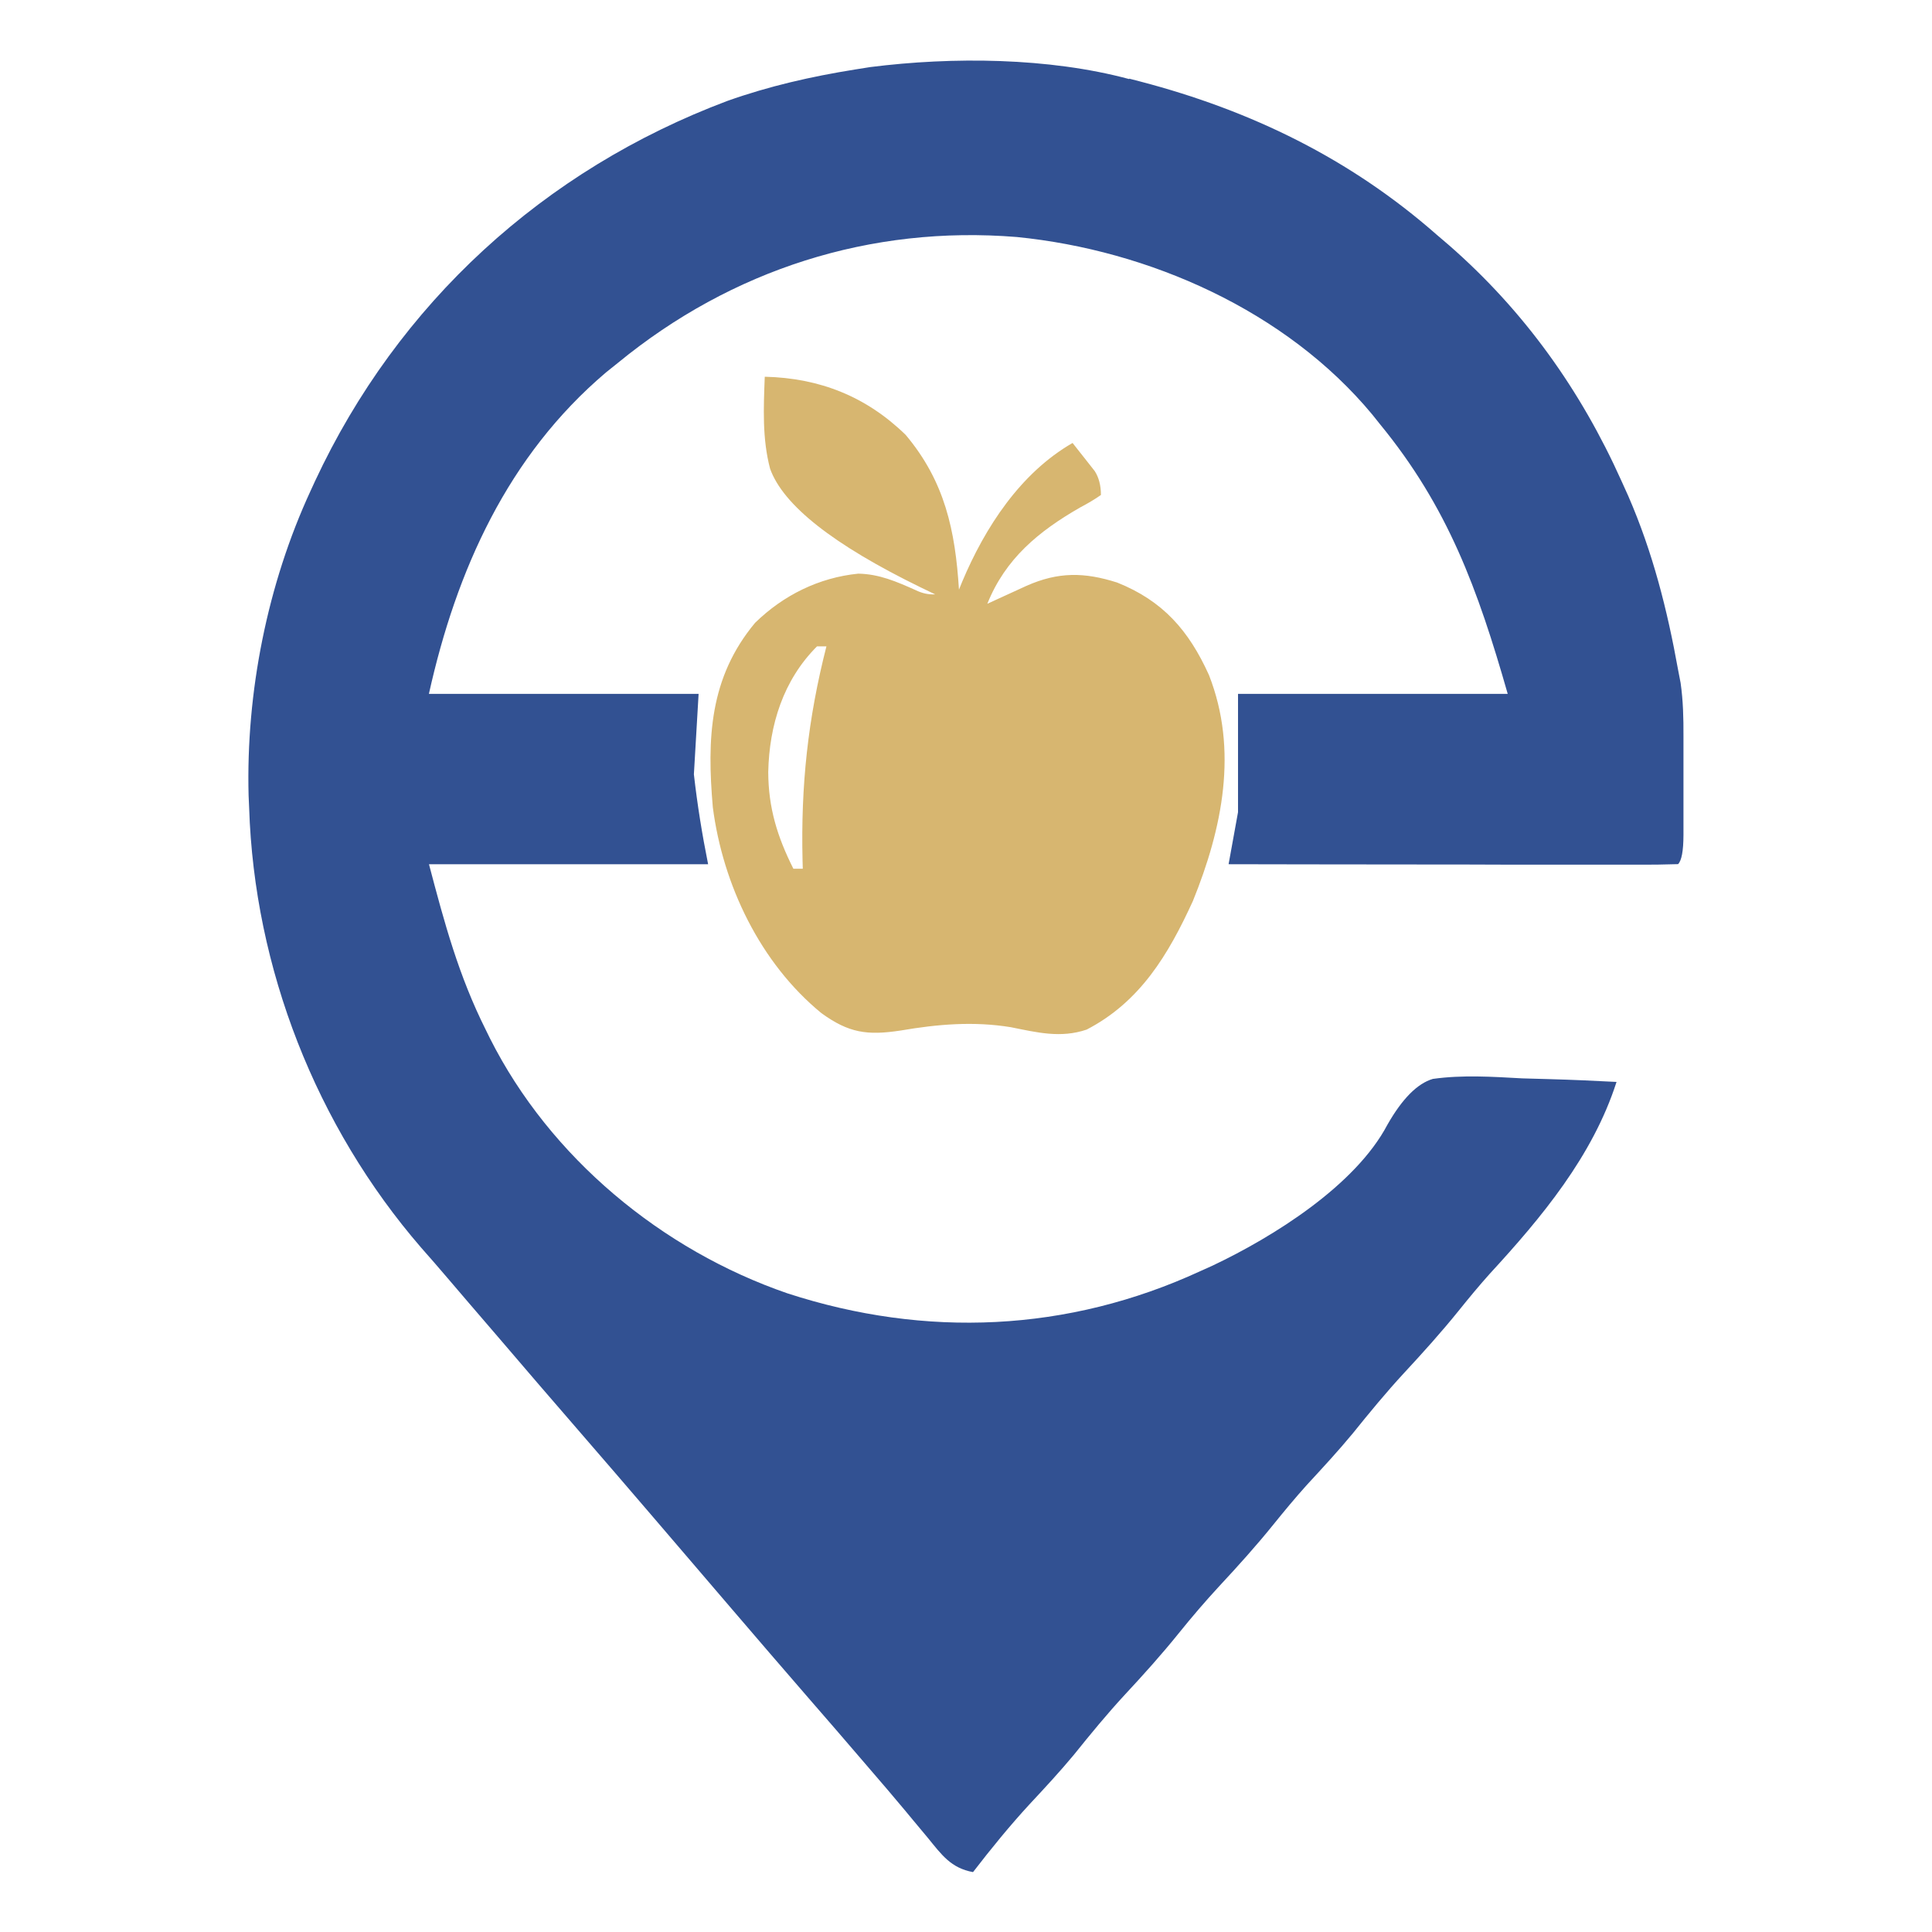 <?xml version="1.0" encoding="UTF-8"?> <svg xmlns="http://www.w3.org/2000/svg" id="Layer_1" version="1.1" viewBox="0 0 250 250"><defs><style> .st0 { fill: #325192; } .st1 { fill: #d7b670; } </style></defs><path class="st0" d="M146.13,10.18c.47.12.94.24,1.43.37,14.36,3.76,27.18,10,38.37,19.84.52.45,1.04.89,1.58,1.35,9.72,8.49,17.03,18.74,22.3,30.48q.44.97.89,1.97c3.17,7.29,5.05,14.73,6.45,22.52.11.55.21,1.1.32,1.66.33,2.31.38,4.57.37,6.9q0,.68,0,1.38c0,.96,0,1.91,0,2.87,0,1.47,0,2.94,0,4.41,0,.93,0,1.86,0,2.79,0,.44,0,.88,0,1.34q-.01,3.08-.7,3.76c-1.81.06-3.6.08-5.41.07-.57,0-1.13,0-1.72,0-1.88,0-3.77,0-5.65,0-1.3,0-2.61,0-3.91,0-3.44,0-6.87,0-10.31-.02-3.5,0-7.01,0-10.51-.01-6.88,0-13.76-.02-20.65-.03.4-2.22.81-4.44,1.22-6.73v-15.31h34.9c-3.88-13.57-7.73-24.17-16.53-34.9q-.49-.61-.99-1.24c-11.14-13.44-28.91-21.28-46-22.98-18.95-1.54-36.91,4.23-51.59,16.26-.51.41-1.03.83-1.56,1.25-12.72,10.78-19.38,25.62-22.93,41.61h34.9c-.2,3.43-.4,6.87-.61,10.41.45,3.97,1.06,7.73,1.84,11.63h-36.12c2.02,7.68,3.85,14.44,7.35,21.43.18.37.36.74.55,1.12,7.77,15.41,22.22,27.38,38.49,32.98,17.85,5.81,36.3,5.02,53.41-2.87.53-.24,1.06-.48,1.6-.72,7.85-3.72,18.47-10.35,22.62-18.23q2.87-5.04,5.88-5.93c3.85-.54,7.71-.28,11.57-.07,1.18.04,2.37.07,3.55.1,2.89.08,5.77.21,8.65.36-3.08,9.59-9.68,17.52-16.4,24.82-1.4,1.56-2.72,3.16-4.03,4.79-2.25,2.79-4.62,5.42-7.06,8.05-2.33,2.52-4.49,5.15-6.64,7.82-1.91,2.31-3.95,4.51-5.99,6.72-1.46,1.63-2.85,3.3-4.23,5.01-2.24,2.78-4.6,5.4-7.03,8.01-1.83,1.98-3.57,4.01-5.26,6.11-2.23,2.77-4.57,5.37-6.99,7.97-2.31,2.5-4.46,5.12-6.59,7.77-1.82,2.19-3.74,4.26-5.68,6.34-2.61,2.83-5.02,5.79-7.37,8.84-2.85-.52-4.06-2.24-5.82-4.4-.66-.79-1.32-1.58-1.97-2.36-.33-.4-.67-.81-1.01-1.22-1.52-1.83-3.08-3.64-4.63-5.44-.3-.35-.6-.7-.91-1.06-2.25-2.63-4.51-5.24-6.78-7.85-3.49-4.02-6.96-8.06-10.42-12.1-1.53-1.78-3.05-3.57-4.58-5.35-1.83-2.13-3.66-4.27-5.49-6.41-3.16-3.69-6.33-7.37-9.51-11.04-3.49-4.02-6.95-8.05-10.41-12.1-1.24-1.45-2.49-2.9-3.73-4.34-.93-1.08-1.85-2.16-2.77-3.24-1.11-1.3-2.23-2.6-3.37-3.88-13.6-15.72-21.61-36.17-22.27-56.95-.02-.52-.05-1.04-.07-1.57-.35-13.35,2.43-27.35,8.03-39.45.19-.4.37-.8.56-1.22,10.75-23.05,29.62-40.29,53.36-49.21,5.37-1.91,10.86-3.16,16.48-4.06.66-.11,1.33-.21,2.01-.32,10.66-1.35,23.12-1.24,33.5,1.55Z"></path><path class="st1" d="M98.99,48.75c7.08.17,13.11,2.56,18.21,7.53,5.08,6.05,6.41,12.39,6.89,20.02q.2-.5.41-1.01c2.96-7.04,7.54-14.09,14.29-17.97.62.77,1.23,1.55,1.84,2.33.34.43.68.87,1.03,1.31q.8,1.25.8,3.09-1.12.79-2.68,1.61c-5.39,3.09-9.68,6.63-12.02,12.47q.7-.32,1.41-.65.91-.42,1.84-.84t1.83-.84c4.12-1.82,7.48-1.77,11.72-.42,5.93,2.37,9.28,6.22,11.88,11.97,3.81,9.72,1.74,19.82-2.08,29.24-3.17,6.93-6.82,13.05-13.75,16.64-3.37,1.14-6.41.37-9.81-.31-4.82-.79-9.48-.39-14.26.43-4.34.66-6.72.31-10.25-2.25-7.91-6.48-12.75-16.59-14.05-26.64-.77-8.88-.45-16.76,5.47-23.87,3.67-3.58,8.27-5.85,13.35-6.36,2.73.05,4.97,1.04,7.44,2.14q1.24.61,2.51.54c-.63-.3-1.26-.61-1.91-.92q-16.92-8.26-19.45-15.34c-1.03-3.91-.84-7.89-.69-11.9ZM105.72,83.64c-4.37,4.37-6.18,10.19-6.31,16.26.02,4.66,1.18,8.38,3.25,12.51h1.22q-.01-.53-.03-1.07c-.23-9.69.69-18.31,3.09-27.7h-1.22Z"></path></svg> 